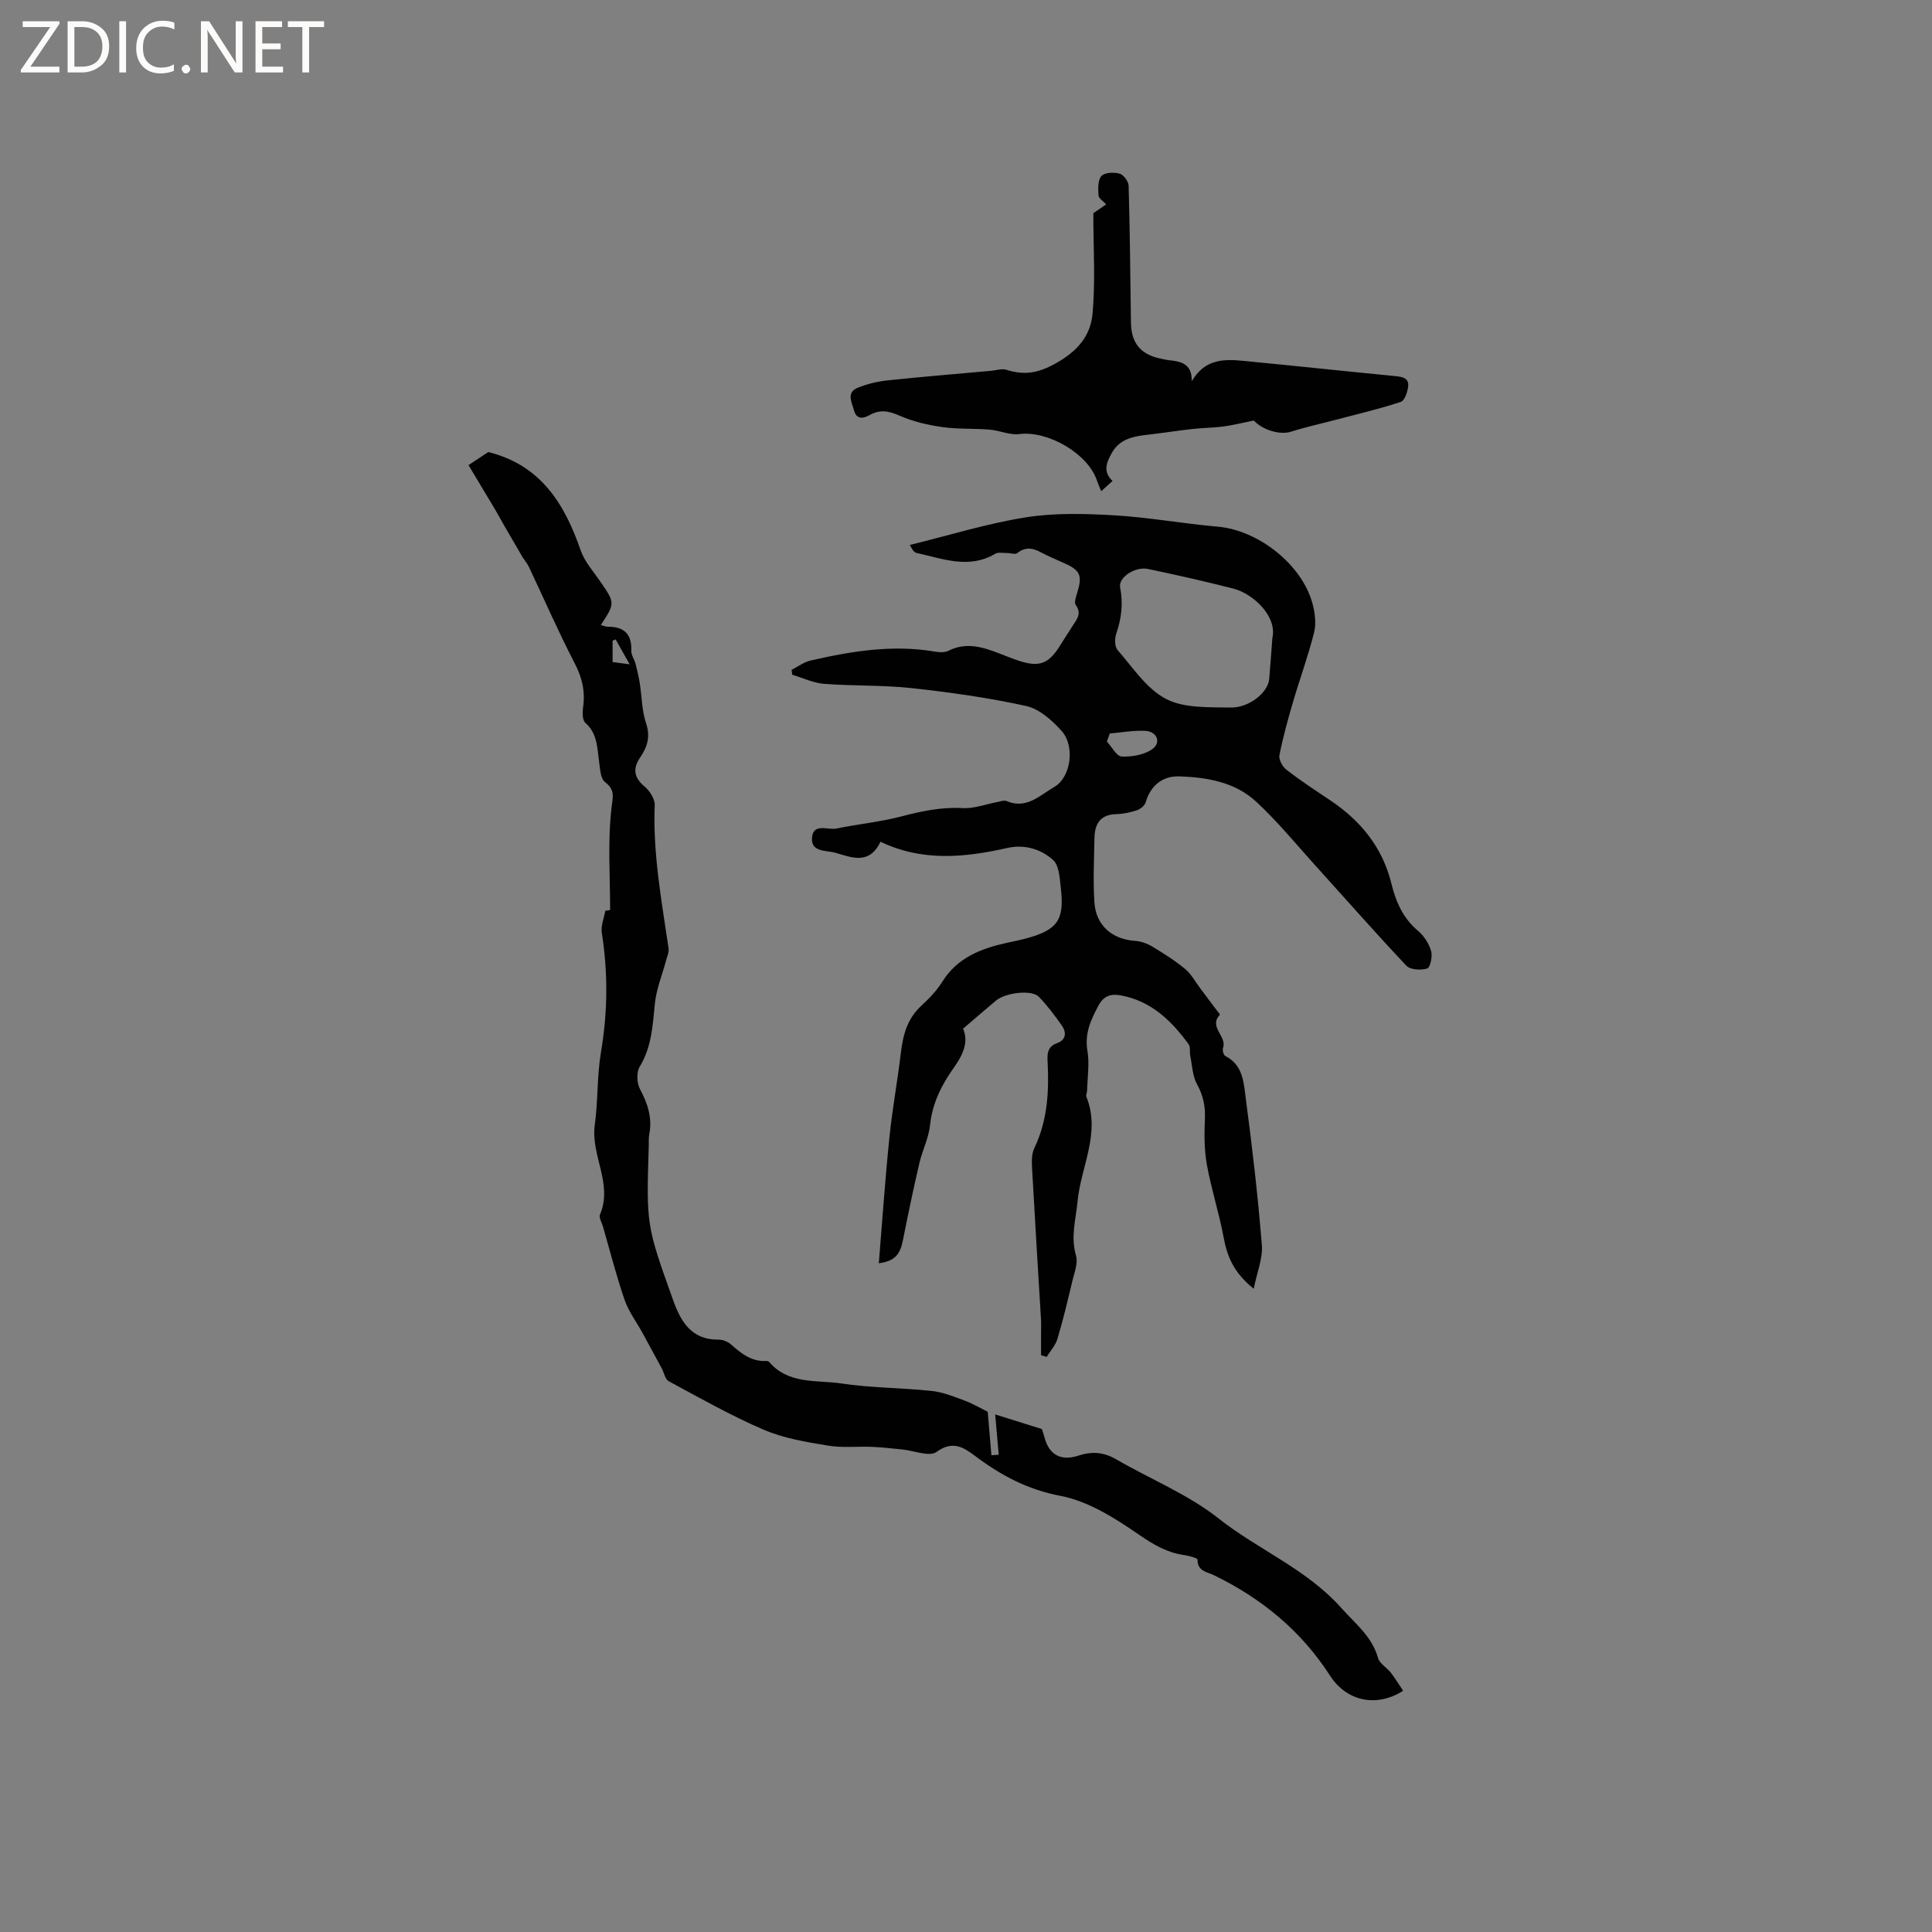 <svg enable-background="new 0 0 400 400" viewBox="0 0 400 400" xmlns="http://www.w3.org/2000/svg"><rect x="0" y="0" width="400" height="400" fill="#808080" stroke="none"/><g fill="#fcfbfa"><path d="m12.4 4.8-6.1 9h6v1.2h-8v-.5l6.1-8.9h-5.7v-1.2h7.6v.4z"/><path d="m14 15v-10.6h3c1.6 0 2.9.5 4 1.4s1.6 2.2 1.6 3.8-.5 3-1.6 3.9-2.4 1.5-4 1.5zm1.4-9.4v8.2h1.6c1.3 0 2.4-.4 3.1-1.1s1.1-1.8 1.1-3.1-.4-2.3-1.2-3-1.8-1-3.1-1z"/><path d="m26.1 4.4v10.6h-1.4v-10.6z"/><path d="m36.1 14.6c-.8.4-1.8.6-2.9.6-1.5 0-2.7-.5-3.6-1.4s-1.4-2.2-1.4-3.8c0-1.7.5-3.1 1.5-4.1s2.3-1.6 3.9-1.6c1 0 1.8.1 2.5.4v1.4c-.8-.4-1.6-.6-2.5-.6-1.2 0-2.1.4-2.9 1.2s-1.1 1.8-1.1 3.2c0 1.3.3 2.3 1 3s1.6 1.1 2.7 1.1c1 0 2-.2 2.7-.7v1.3z"/><path d="m37.6 14.3c0-.2.1-.5.3-.6s.4-.3.6-.3c.3 0 .5.1.6.3s.3.4.3.6-.1.4-.3.6-.4.3-.6.3c-.3 0-.5-.1-.6-.3s-.3-.4-.3-.6z"/><path d="m50.2 15h-1.6l-5.3-8.2c-.2-.2-.3-.5-.4-.7 0 .2.1.7.1 1.5v7.4h-1.4v-10.6h1.7l5.2 8.1c.2.4.4.6.4.7 0-.3-.1-.8-.1-1.5v-7.3h1.4z"/><path d="m58.6 15h-5.7v-10.6h5.5v1.2h-4.1v3.4h3.8v1.2h-3.8v3.6h4.3z"/><path d="m67.1 5.6h-3.1v9.4h-1.4v-9.4h-3v-1.2h7.5z"/></g><path d="m259.57 266.82c-4.18-3.35-5.51-6.74-6.23-10.64-.94-5.04-2.55-9.96-3.46-15-.56-3.08-.56-6.31-.42-9.45.12-2.63-.32-4.88-1.62-7.23-.95-1.7-1-3.91-1.41-5.91-.16-.8.08-1.83-.34-2.4-3.58-4.89-7.78-8.97-14.07-10.11-2.07-.38-3.54.1-4.65 2.21-1.57 2.96-2.83 5.73-2.23 9.29.45 2.67 0 5.49-.07 8.24-.01.42-.29.91-.15 1.25 3.03 7.51-1.14 14.44-1.82 21.64-.36 3.77-1.47 7.38-.32 11.27.45 1.54-.35 3.5-.76 5.23-.95 4.02-1.91 8.04-3.09 11.99-.4 1.34-1.47 2.49-2.23 3.73-.39-.11-.77-.23-1.16-.34 0-1.61 0-3.22 0-4.83 0-.85.04-1.7-.01-2.54-.62-10.38-1.27-20.76-1.84-31.14-.08-1.45-.15-3.12.45-4.36 2.77-5.75 3.07-11.81 2.75-17.99-.09-1.69.04-3.07 1.99-3.77 1.84-.66 1.96-2.2.97-3.62-1.45-2.08-3-4.12-4.75-5.95-1.46-1.53-6.88-.92-8.93.8-2.17 1.82-4.31 3.68-6.77 5.78 1.21 2.82-.07 5.47-1.92 8.08-2.52 3.56-4.45 7.33-4.92 11.86-.27 2.69-1.6 5.25-2.22 7.93-1.17 5.02-2.23 10.08-3.24 15.14-.51 2.55-.87 5.07-5.15 5.56.73-8.87 1.31-17.46 2.19-26.02.6-5.88 1.68-11.71 2.38-17.59.44-3.67 1.32-7.01 4.18-9.65 1.63-1.5 3.22-3.15 4.39-5.02 3.15-5.04 8.07-6.89 13.46-8.08 1.34-.3 2.7-.55 4.03-.92 6.38-1.75 7.83-3.82 7.05-10.43-.24-2-.33-4.62-1.58-5.76-2.52-2.28-5.94-3.31-9.49-2.51-8.83 1.99-17.6 2.87-26.26-1.29-2.4 4.99-6.13 3.16-9.45 2.26-1.79-.49-4.93-.09-4.74-3 .21-3.25 3.28-1.62 5.08-1.99 4.43-.92 8.99-1.35 13.35-2.49 4.23-1.11 8.35-1.99 12.78-1.74 2.38.13 4.81-.82 7.22-1.27.61-.11 1.35-.41 1.84-.2 4.13 1.79 6.91-1.18 9.9-2.91 3.43-1.98 4.37-8.43 1.49-11.63-1.97-2.18-4.6-4.53-7.31-5.13-7.82-1.72-15.81-2.84-23.78-3.71-5.98-.65-12.06-.41-18.07-.88-2.23-.17-4.39-1.23-6.57-1.88-.05-.34-.1-.68-.16-1.01 1.3-.66 2.54-1.61 3.92-1.93 8.48-1.94 17.03-3.35 25.77-1.85.9.15 2.02.22 2.79-.17 3.72-1.89 7.19-.74 10.68.6 1.28.49 2.56 1.02 3.86 1.45 4.2 1.39 6.15.69 8.48-2.98.91-1.43 1.8-2.87 2.73-4.29.86-1.32 1.89-2.48.62-4.25-.39-.54.07-1.8.33-2.67 1.04-3.41.59-4.5-2.58-5.94-1.64-.75-3.31-1.42-4.9-2.27-1.72-.93-3.27-1.24-4.97.13-.42.34-1.4-.03-2.13-.02-.82.01-1.8-.21-2.43.15-5.5 3.26-10.92.99-16.33-.18-.69-.15-1.15-1.37-1.36-1.64 8.28-2.03 16.07-4.46 24.03-5.72 5.97-.95 12.21-.77 18.29-.42 7.17.42 14.28 1.73 21.44 2.35 8.37.73 17.41 7.78 19.61 15.9.51 1.89.81 4.1.35 5.95-1.21 4.87-2.96 9.61-4.37 14.44-1.07 3.64-2.09 7.31-2.82 11.03-.18.9.64 2.38 1.45 3.01 2.93 2.26 6.04 4.3 9.12 6.36 6.31 4.23 10.8 9.77 12.63 17.27.92 3.75 2.41 7.13 5.51 9.73 1.23 1.03 2.25 2.64 2.7 4.18.32 1.1-.19 3.42-.82 3.61-1.29.4-3.48.28-4.3-.58-6.4-6.77-12.55-13.79-18.81-20.7-4.04-4.47-7.87-9.17-12.28-13.25-4.38-4.06-10.16-5.07-15.98-5.25-3.53-.11-5.96 2.06-6.89 5.32-.2.69-1.07 1.44-1.79 1.68-1.39.47-2.89.78-4.36.82-3.27.09-4.41 2.03-4.47 4.88-.09 4.45-.3 8.91-.02 13.34.3 4.83 3.69 7.71 8.45 8.02 1.2.08 2.47.54 3.51 1.16 2.36 1.42 4.71 2.9 6.82 4.65 1.29 1.07 2.14 2.69 3.18 4.07 1.07 1.42 2.14 2.85 3.21 4.28.29.39.88 1.07.82 1.13-2.42 2.53 1.5 4.46.65 6.85-.17.47.1 1.51.46 1.69 3.78 1.91 3.83 5.71 4.27 9.01 1.33 9.96 2.48 19.96 3.29 29.98.28 2.77-.95 5.63-1.67 9.2zm3.86-134.73c1.03-4.48-3.94-9.18-8.16-10.25-5.83-1.48-11.7-2.81-17.59-4.04-2.66-.56-6.18 1.74-5.77 3.83.66 3.35.28 6.43-.81 9.59-.34 1-.33 2.67.28 3.36 3.15 3.6 6 8.03 10.02 10.12 3.76 1.96 8.84 1.7 13.36 1.79 3.91.08 7.77-3.15 8.01-5.87.25-2.84.44-5.69.66-8.53zm-33.66 19.77c-.2.56-.4 1.12-.6 1.67 1.02 1.09 1.99 3.05 3.06 3.1 2.11.1 4.63-.34 6.31-1.51 1.93-1.34 1.05-3.66-1.37-3.8-2.45-.14-4.93.33-7.4.54z" fill="#010102"/><path d="m126.32 188.42c0-7.04-.52-14.14.28-21.09.29-2.5.79-3.77-1.37-5.44-.91-.71-.97-2.67-1.18-4.09-.42-2.91-.31-5.89-2.86-8.15-.63-.55-.62-2.15-.47-3.2.47-3.26-.17-6.11-1.72-9.09-3.4-6.56-6.35-13.34-9.51-20.02-.35-.74-.93-1.37-1.36-2.09-1.25-2.12-2.48-4.25-3.71-6.38-.67-1.16-1.29-2.34-1.97-3.48-1.77-2.97-3.55-5.93-5.45-9.09 1.69-1.12 3.08-2.04 4.09-2.71 10.93 2.72 15.81 10.76 19.14 20.38.81 2.33 2.61 4.32 4.04 6.41 3.08 4.48 3.11 4.46.12 9.03.53.13 1 .35 1.47.35 3.38-.03 4.97 1.56 4.85 5-.03.87.63 1.75.87 2.66.34 1.31.65 2.64.87 3.99.44 2.78.43 5.7 1.31 8.32.94 2.78.26 4.91-1.21 7.07-1.66 2.43-1.21 4.27.92 6.06 1.06.89 2.13 2.56 2.08 3.83-.4 10.04 1.43 19.83 2.87 29.67.11.75-.27 1.59-.48 2.37-.8 3-2.03 5.95-2.35 9-.46 4.55-.65 9.01-3.15 13.12-.7 1.15-.6 3.39.06 4.63 1.6 3.01 2.59 5.97 1.92 9.38-.14.72-.08 1.48-.1 2.22-.5 16.55-.52 16.55 5 31.99 1.6 4.49 3.78 8.36 9.47 8.29.87-.01 1.93.43 2.59 1.02 2.1 1.86 4.22 3.55 7.25 3.4.2-.01.48.04.6.18 4.03 4.73 9.88 3.71 15.03 4.48 6.15.92 12.44.88 18.64 1.54 2.3.24 4.55 1.16 6.75 1.97 1.66.61 3.21 1.53 4.85 2.34.24 2.85.5 5.92.76 9 .51-.03 1.01-.07 1.52-.1-.26-2.97-.53-5.94-.74-8.35 2.75.86 5.88 1.84 9.67 3.03.02.06.33.93.57 1.82.93 3.48 3.35 4.88 7 3.68 2.82-.93 5.27-.72 7.86.79 7.05 4.1 14.83 7.22 21.14 12.21 8.25 6.52 18.25 10.47 25.46 18.58 2.92 3.28 6.31 5.85 7.57 10.32.33 1.18 1.84 1.99 2.67 3.07.91 1.18 1.68 2.47 2.52 3.72-5.53 3.52-11.72 2.16-15.12-3.12-6.01-9.33-14.21-16.04-24.11-20.84-1.37-.66-3.38-.8-3.33-3.21.01-.3-1.81-.79-2.83-.94-3.52-.51-6.3-2.14-9.28-4.2-4.96-3.42-10.49-6.94-16.24-8.04-6.82-1.3-12.26-4.2-17.56-8.16-2.39-1.78-4.68-3.46-8.14-.94-1.46 1.06-4.66-.28-7.06-.51-2.05-.2-4.09-.45-6.14-.54-3.11-.13-6.29.24-9.32-.27-4.48-.74-9.1-1.5-13.23-3.27-6.76-2.9-13.2-6.56-19.7-10.06-.74-.4-.95-1.76-1.44-2.67-1.32-2.45-2.65-4.9-3.99-7.35-1.25-2.27-2.87-4.42-3.7-6.83-1.72-5-3.02-10.14-4.49-15.22-.23-.81-.86-1.81-.6-2.42 2.72-6.37-1.94-12.26-1.08-18.54.69-5.01.45-10.16 1.29-15.14 1.4-8.25 1.46-16.41.17-24.66-.23-1.45.46-3.04.72-4.56.34-.05.67-.1 1-.15zm1.14-56.03c-.21.09-.42.18-.63.27v4.42c1.04.13 1.93.25 3.53.45-1.15-2.06-2.02-3.6-2.9-5.14z" fill="#010102"/><path d="m259.59 87.07c-2.63.52-4.48.99-6.37 1.24-2.08.27-4.2.27-6.28.5-3.26.37-6.5.88-9.76 1.25-2.84.32-5.46.99-6.98 3.7-1.06 1.89-1.96 3.83.14 5.82-.8.73-1.48 1.34-2.35 2.12-.35-.89-.65-1.54-.88-2.21-1.89-5.62-10.17-10.37-16.08-9.62-1.97.25-4.06-.75-6.12-.92-3.27-.27-6.6-.07-9.83-.53-2.99-.43-6.03-1.13-8.78-2.34-2.25-.99-4.11-1.37-6.26-.14-1.35.77-2.73.93-3.24-1.01-.43-1.64-1.64-3.67.79-4.65 1.93-.78 4.04-1.3 6.12-1.52 7.16-.76 14.33-1.34 21.5-1.99 1.06-.1 2.21-.5 3.15-.21 3.62 1.12 6.36.8 10.11-1.27 4.63-2.55 7.29-5.74 7.72-10.27.63-6.8.17-13.7.17-20.88.61-.42 1.55-1.06 2.66-1.82-.6-.68-1.55-1.24-1.59-1.87-.09-1.36-.16-3.14.6-4 .67-.75 2.59-.83 3.77-.5.82.22 1.85 1.61 1.87 2.51.27 9.43.35 18.87.48 28.3.06 4.38 2.08 6.74 6.49 7.56.42.08.83.2 1.25.24 2.52.26 4.93.64 4.85 4.39 3.17-5.45 8.03-4.48 12.67-4.04 9.81.94 19.61 2.01 29.41 2.95 1.53.15 2.93.38 2.72 2.19-.13 1.13-.73 2.9-1.52 3.16-4.27 1.41-8.66 2.44-13.01 3.59-3.24.86-6.53 1.56-9.72 2.58-2.32.74-5.91-.38-7.7-2.31z" fill="#010102"/></svg>